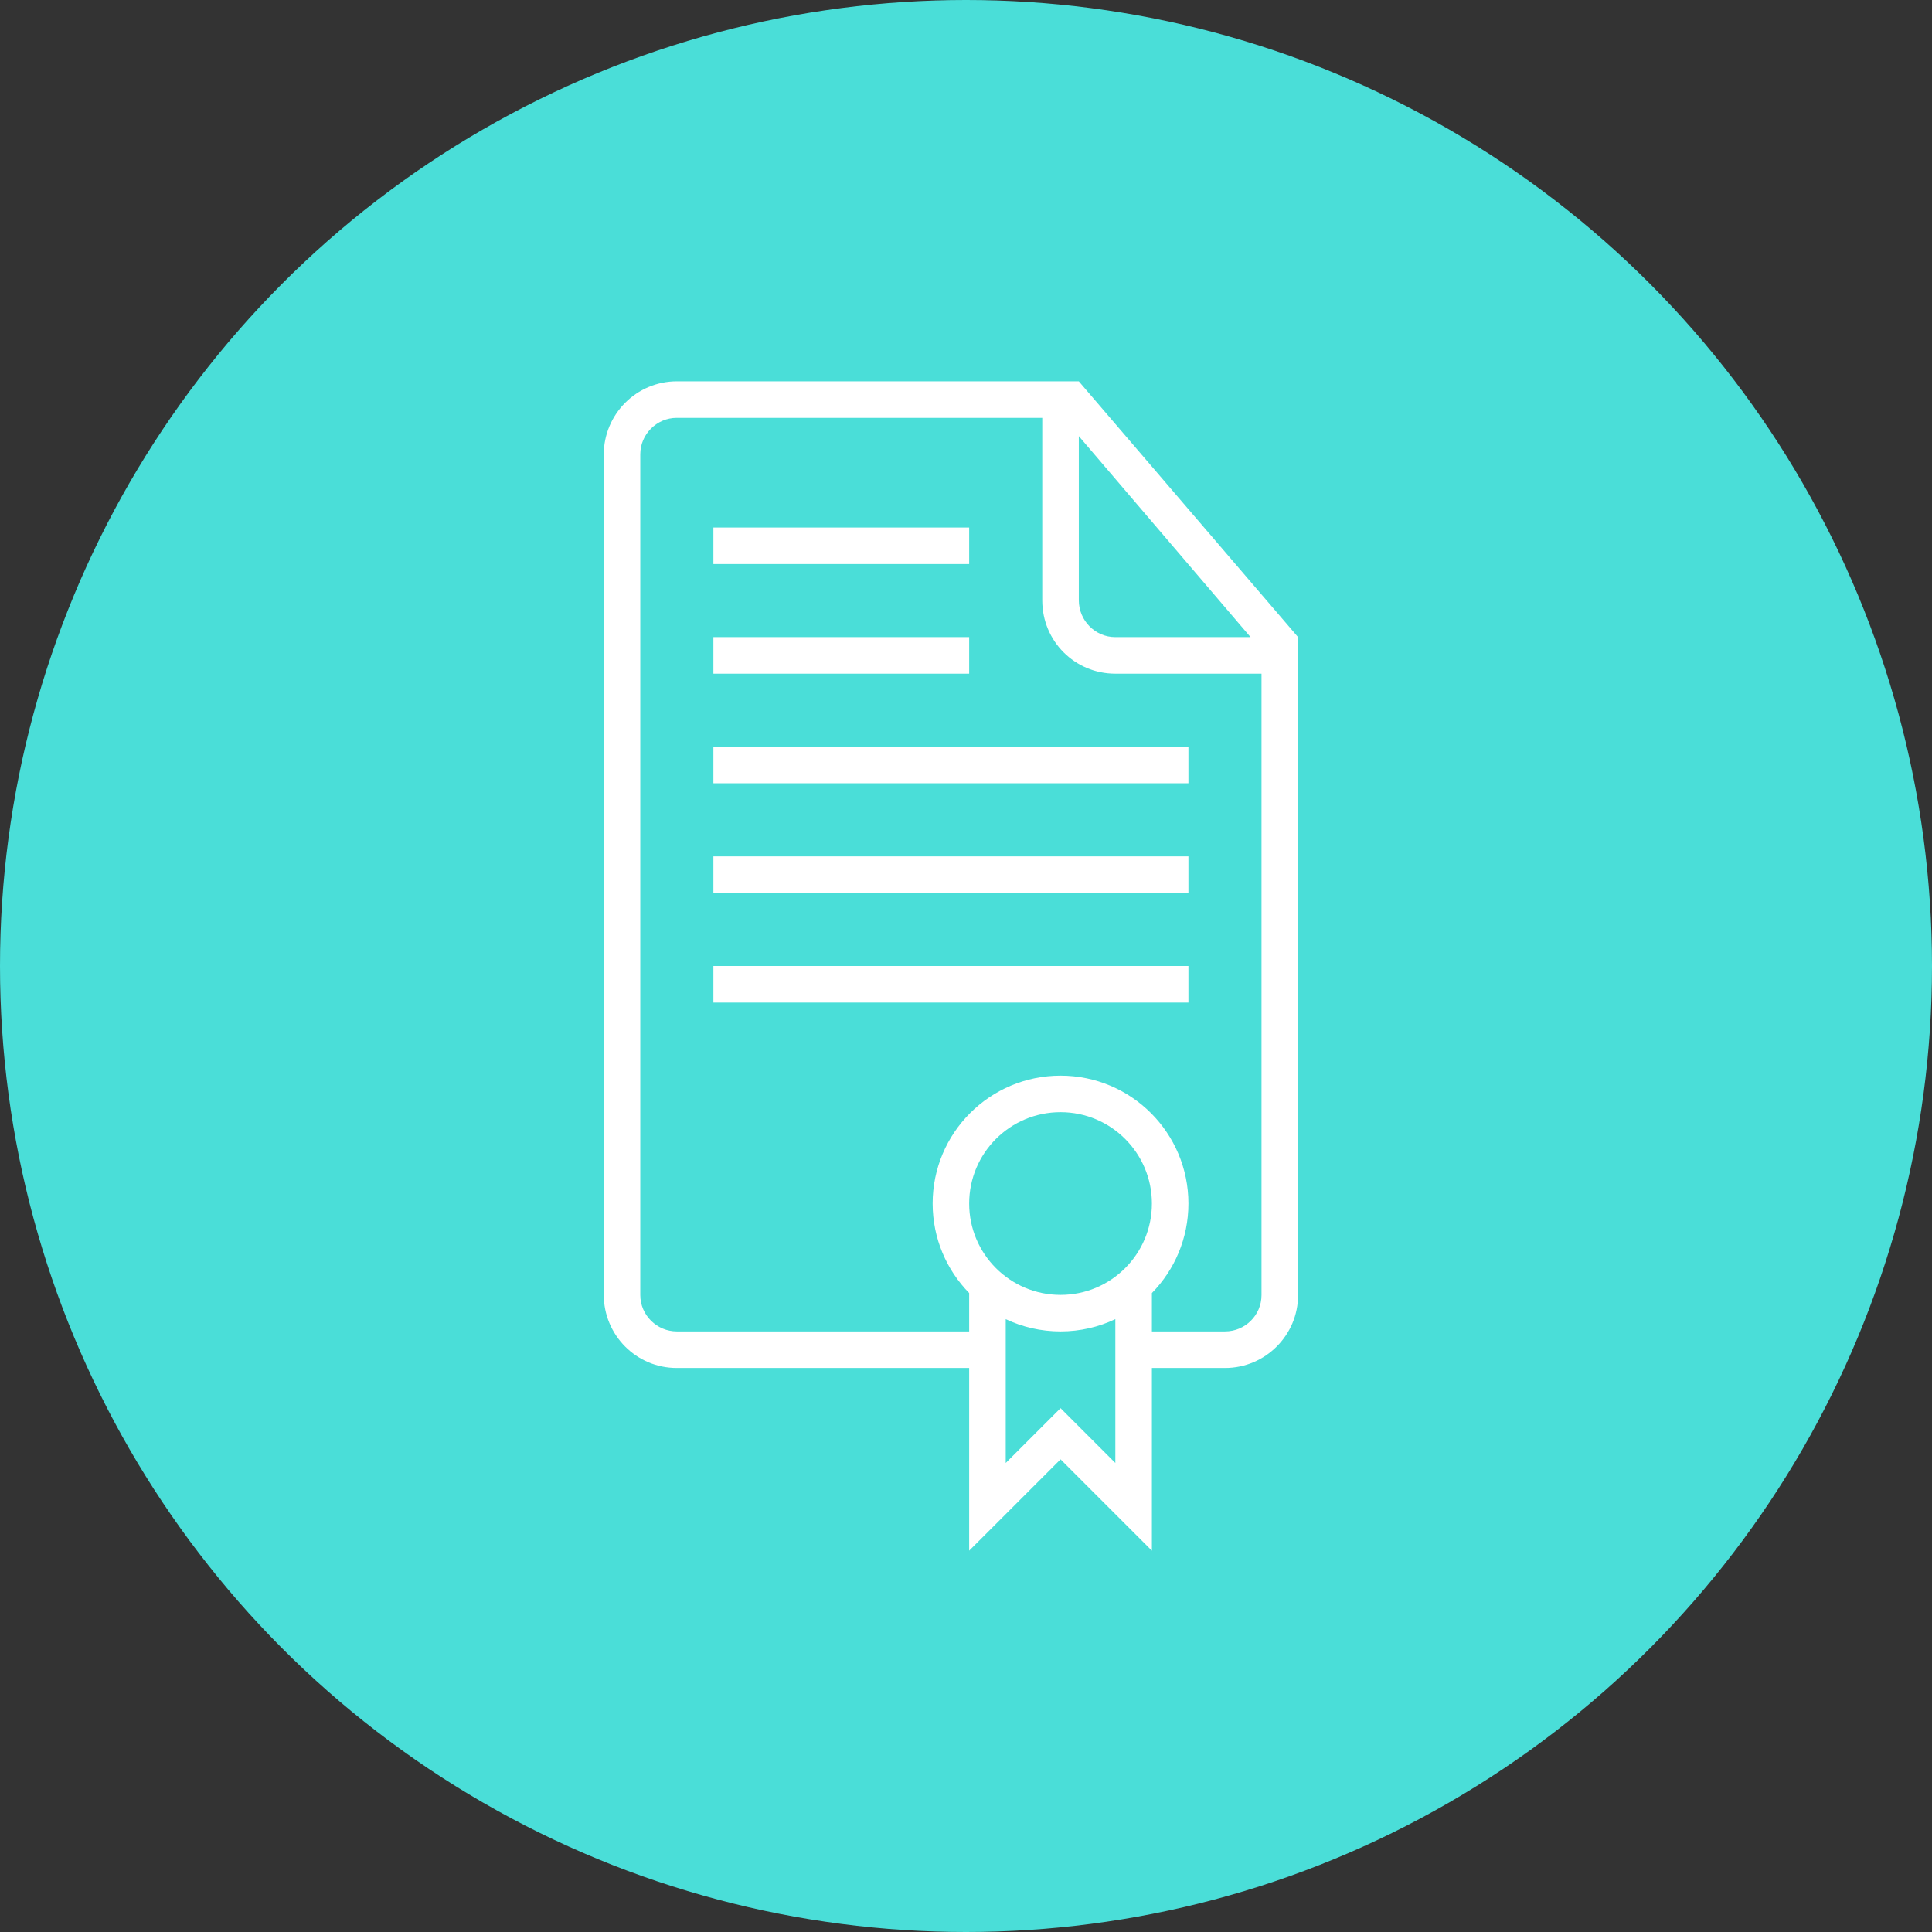 <?xml version="1.0" encoding="UTF-8"?> <svg xmlns="http://www.w3.org/2000/svg" width="64" height="64" viewBox="0 0 64 64" fill="none"><rect x="0" y="0" width="64" height="64" fill="#333333" stroke="none"/> <g clip-path="url(#clip0_6_19)"> <circle cx="32" cy="32" r="32" fill="#4ADED8"></circle> <path fill-rule="evenodd" clip-rule="evenodd" d="M38.158 42.834V44.105H40.579C41.248 44.105 41.789 43.567 41.789 42.903V22.316H36.945C35.609 22.316 34.526 21.243 34.526 19.888V13.842H22.416C21.75 13.842 21.21 14.393 21.21 15.047V42.9C21.21 43.566 21.761 44.105 22.421 44.105H32.105V42.834C31.356 42.069 30.895 41.023 30.895 39.868C30.895 37.529 32.792 35.632 35.132 35.632C37.471 35.632 39.368 37.529 39.368 39.868C39.368 41.023 38.907 42.069 38.158 42.834ZM33.316 43.698V48.463L35.132 46.647L36.947 48.463V43.698C36.397 43.959 35.781 44.105 35.132 44.105C34.482 44.105 33.866 43.959 33.316 43.698ZM38.158 45.316H40.582C41.917 45.316 43 44.228 43 42.906V21.105L35.737 12.632H22.424C21.085 12.632 20 13.719 20 15.062V42.886C20 44.228 21.078 45.316 22.418 45.316H32.105V51.368L35.132 48.342L38.158 51.368V45.316ZM35.737 14.447V19.884C35.737 20.558 36.282 21.105 36.943 21.105H41.426L35.737 14.447ZM23.632 21.105V22.316H32.105V21.105H23.632ZM23.632 17.474V18.684H32.105V17.474H23.632ZM23.632 24.737V25.947H39.368V24.737H23.632ZM23.632 28.368V29.579H39.368V28.368H23.632ZM23.632 32V33.211H39.368V32H23.632ZM35.132 42.895C36.803 42.895 38.158 41.54 38.158 39.868C38.158 38.197 36.803 36.842 35.132 36.842C33.46 36.842 32.105 38.197 32.105 39.868C32.105 41.54 33.46 42.895 35.132 42.895Z" fill="white"></path> </g> <defs> <clipPath id="clip0_6_19"> <rect width="64" height="64" fill="white"></rect> </clipPath> </defs> </svg> 